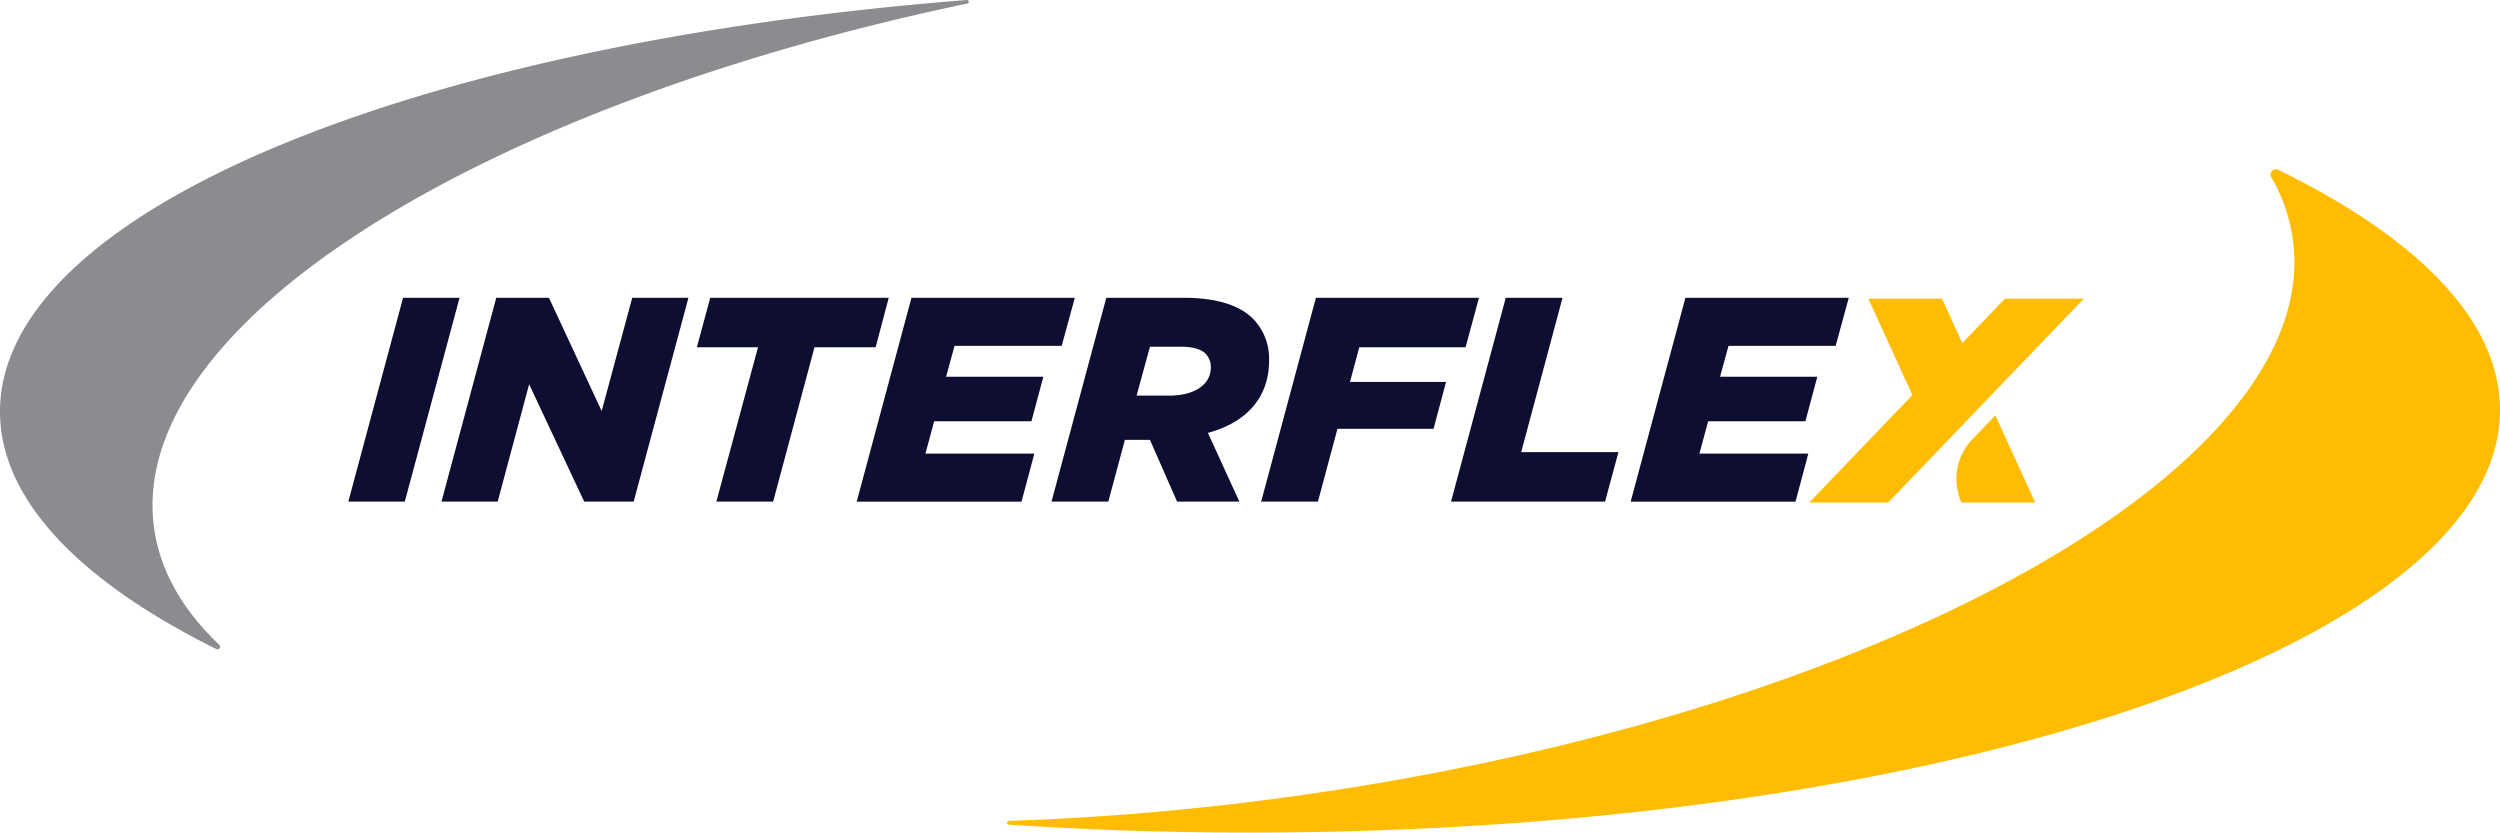 <svg xmlns="http://www.w3.org/2000/svg" width="381.493" height="127.048" viewBox="0 0 381.493 127.048">
  <g id="Grupo_342315" data-name="Grupo 342315" transform="translate(18517.586 782)">
    <path id="Trazado_8880" data-name="Trazado 8880" d="M693.989,84.113a.8.8,0,0,0-1.05,1.114,26.383,26.383,0,0,1,3.307,9.605c4.671,35.019-64.666,73.162-154.869,85.195-14.088,1.879-27.841,3-41.053,3.434a.291.291,0,0,0-.007.582c11.862.784,24.106,1.206,36.649,1.206,105.417,0,190.875-28.872,190.875-64.488,0-13.617-12.526-26.24-33.852-36.648" transform="translate(-18863.934 -840.201)" fill="#ffbc00"/>
    <path id="Trazado_8881" data-name="Trazado 8881" d="M23.5,80.463C19.376,49.548,72.946,16.209,147.618.538A.272.272,0,0,0,147.541,0C63,6.633,0,32.236,0,62.816c0,13.435,12.2,25.9,33.008,36.228a.4.4,0,0,0,.45-.651c-5.612-5.334-9.078-11.337-9.958-17.93" transform="translate(-18517.586 -782)" fill="#8c8c90"/>
    <path id="Trazado_8882" data-name="Trazado 8882" d="M181.281,147.841h8.62l-8.353,31.1h-8.62Z" transform="translate(-18637.361 -884.399)" fill="#0e0e32"/>
    <path id="Trazado_8883" data-name="Trazado 8883" d="M227.54,147.841h8.043l8.043,17.285,4.665-17.285h8.576l-8.354,31.1H240.96l-8.4-17.908-4.8,17.908h-8.576Z" transform="translate(-18669.4 -884.399)" fill="#0e0e32"/>
    <path id="Trazado_8884" data-name="Trazado 8884" d="M355.3,155.394h-9.332l2.044-7.554h27.239l-2,7.554H363.92l-6.31,23.551h-8.665Z" transform="translate(-18757.217 -884.399)" fill="#0e0e32"/>
    <path id="Trazado_8885" data-name="Trazado 8885" d="M433.686,147.841h24.928l-2,7.332H440.262l-1.289,4.71h14.842l-1.822,6.8H437.152l-1.333,4.933h16.619l-1.955,7.332H425.332Z" transform="translate(-18812.186 -884.399)" fill="#0e0e32"/>
    <path id="Trazado_8886" data-name="Trazado 8886" d="M530.4,147.841h11.732c5.2,0,8.62,1.155,10.709,3.244a8.716,8.716,0,0,1,2.4,6.354c0,5.2-2.977,9.287-9.332,11.02l4.8,10.487h-9.509l-4.133-9.42H533.24l-2.533,9.42h-8.665Zm9.554,14.93c3.866,0,6.4-1.644,6.4-4.31a2.921,2.921,0,0,0-.8-2.088c-.711-.711-2-1.067-3.822-1.067h-4.666l-2.044,7.465Z" transform="translate(-18879.17 -884.4)" fill="#0e0e32"/>
    <path id="Trazado_8887" data-name="Trazado 8887" d="M634.481,147.841h24.883l-2.044,7.554H641.1l-1.422,5.288h14.664l-1.911,7.154H637.769l-2.977,11.109h-8.665Z" transform="translate(-18951.264 -884.399)" fill="#0e0e32"/>
    <path id="Trazado_8888" data-name="Trazado 8888" d="M728.736,147.841H737.4l-6.31,23.55h14.842l-2.044,7.554H720.382Z" transform="translate(-19016.547 -884.399)" fill="#0e0e32"/>
    <path id="Trazado_8889" data-name="Trazado 8889" d="M817.93,147.841h24.928l-2,7.332H824.506l-1.289,4.71h14.842l-1.822,6.8H821.4l-1.333,4.933h16.619l-1.955,7.332H809.576Z" transform="translate(-19078.326 -884.399)" fill="#0e0e32"/>
    <path id="Trazado_8890" data-name="Trazado 8890" d="M940.129,148.3H928.087l-6.5,6.773-3.1-6.773H907.247l6.723,14.706-15.743,16.4h12.042l7.586-7.9,7.615-7.933Z" transform="translate(-19139.729 -884.721)" fill="#ffbc00"/>
    <path id="Trazado_8891" data-name="Trazado 8891" d="M972.064,219.529h11.242l-6.081-13.3L973.7,209.9a8.687,8.687,0,0,0-1.634,9.627" transform="translate(-19190.326 -924.841)" fill="#ffbc00"/>
  </g>
</svg>
